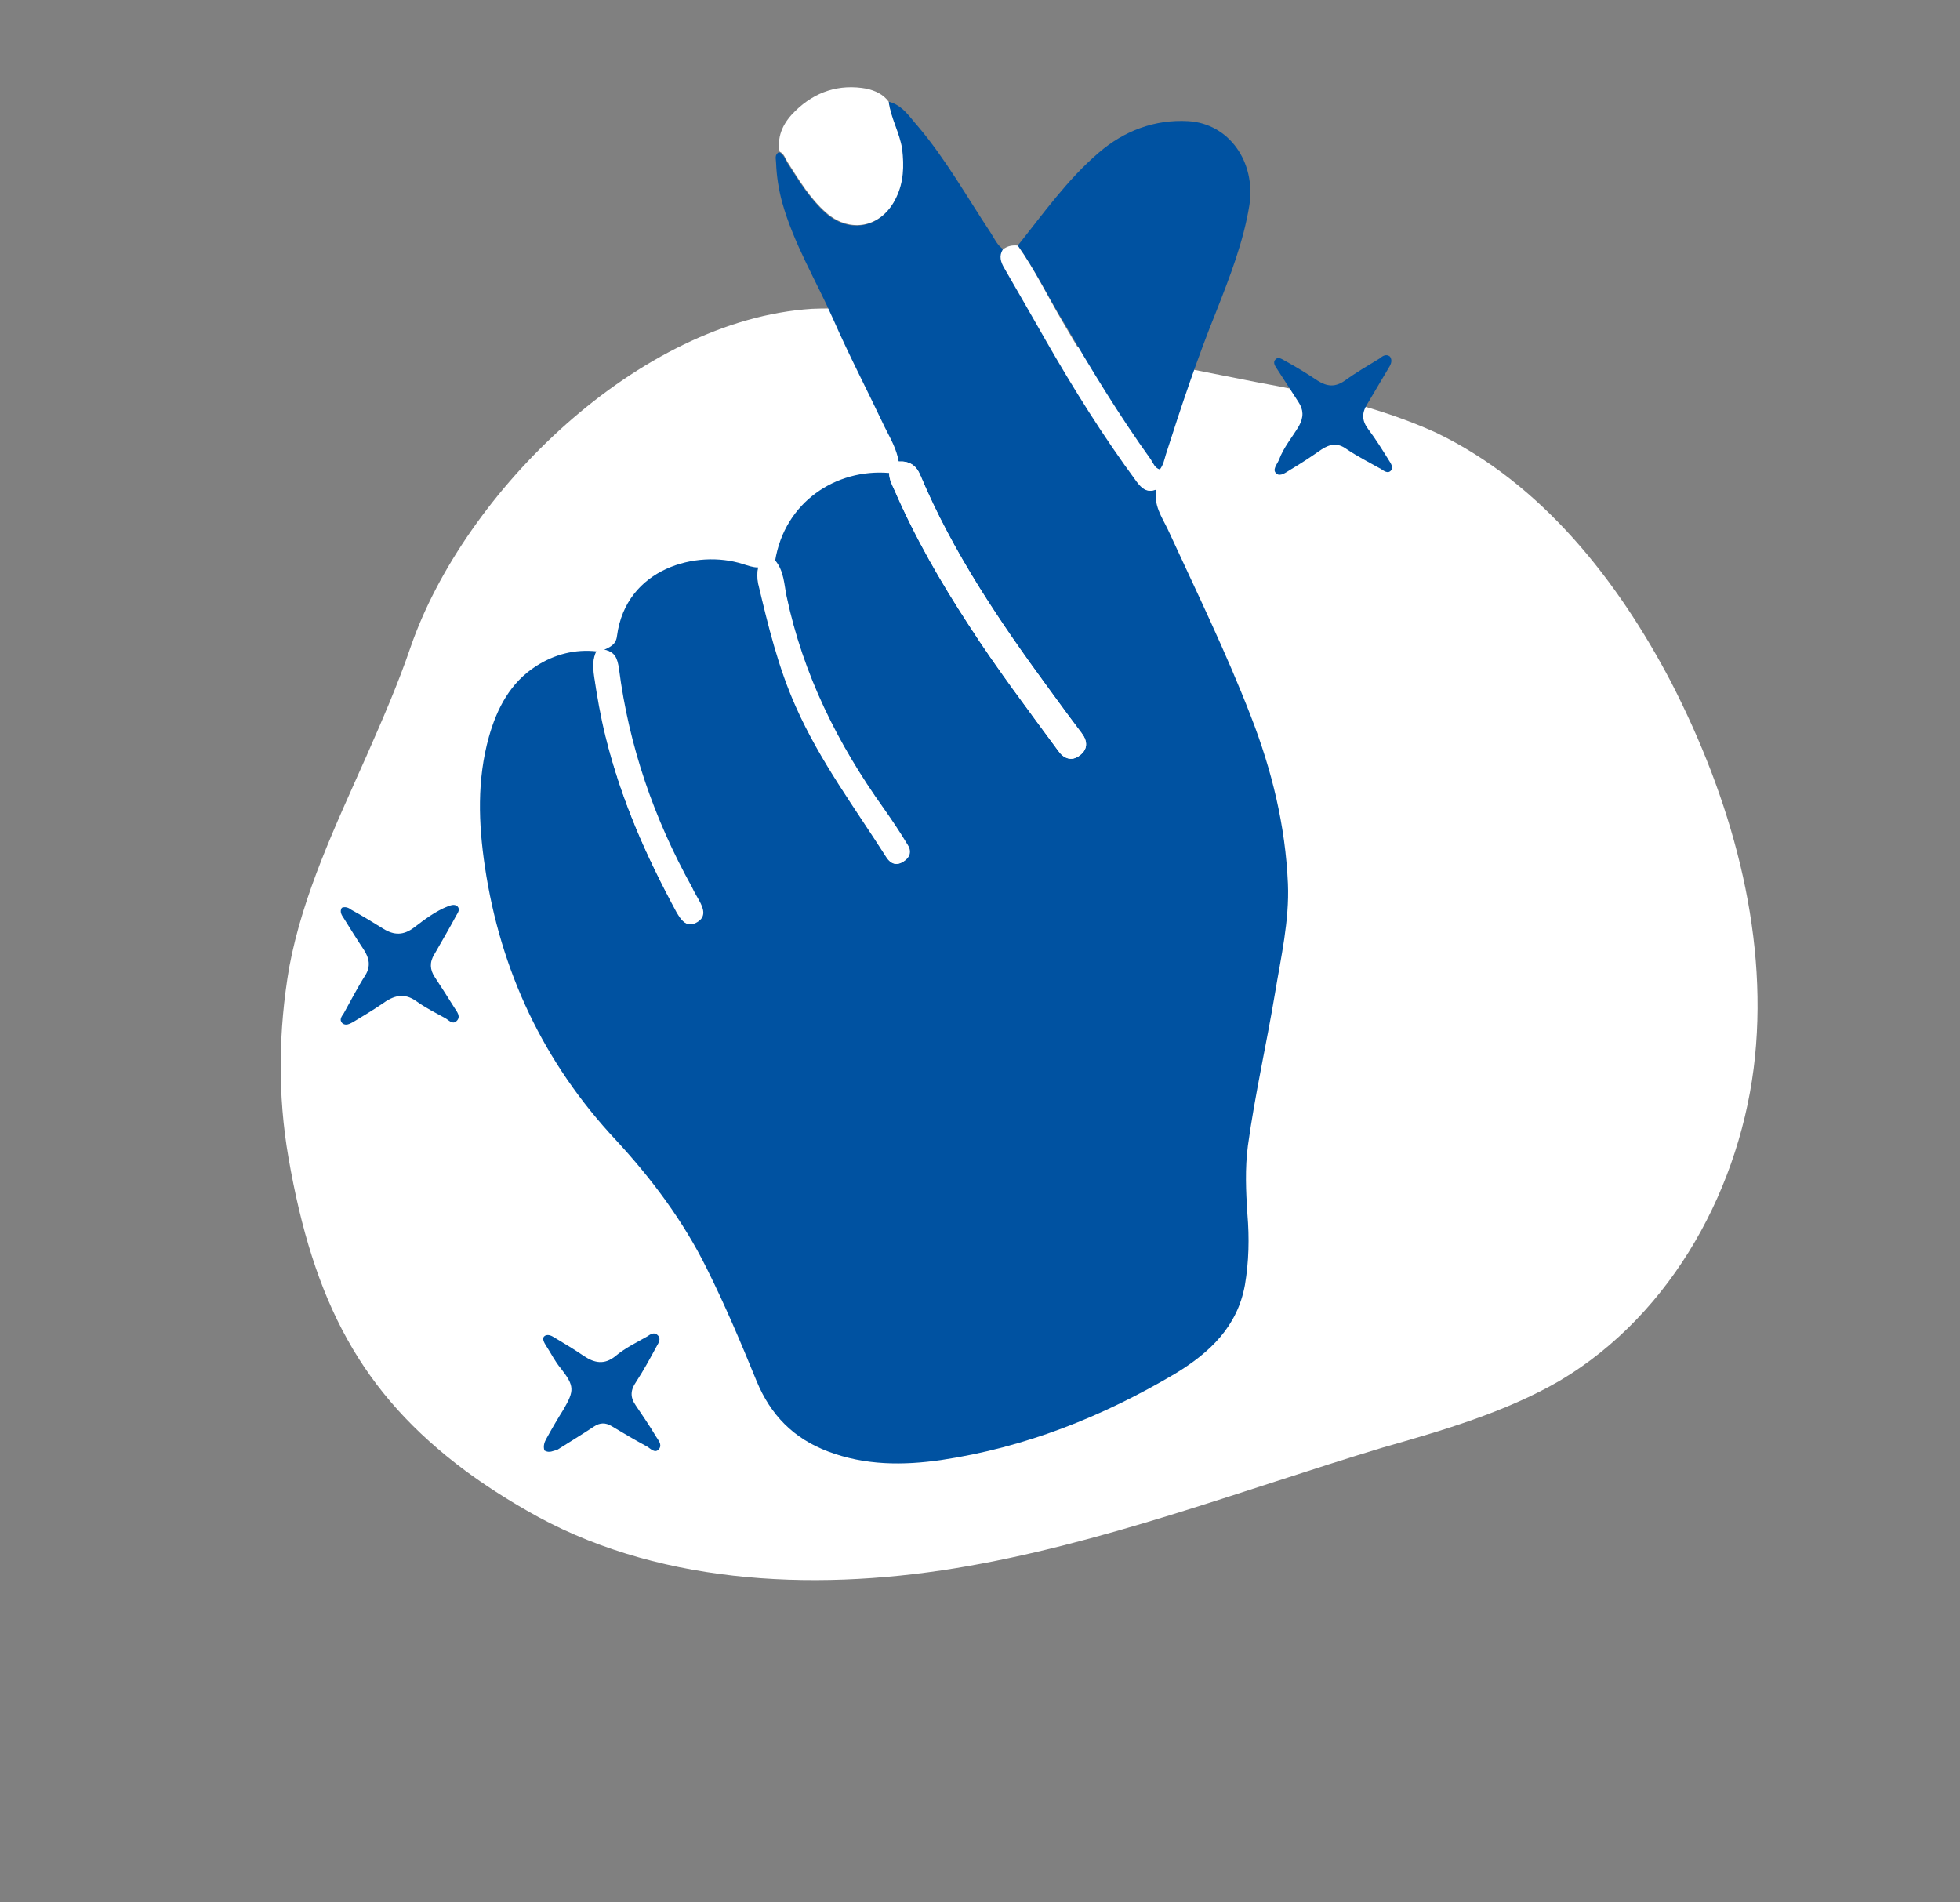<svg xmlns="http://www.w3.org/2000/svg" width="102" height="99" viewBox="0 0 102 99" fill="none"><rect x="0" y="0" width="102" height="99" fill="#808080" stroke="none"/><path d="M24.233 76.549C25.218 77.273 26.274 77.957 27.4 78.601C33.936 82.403 42.12 82.852 49.708 81.612C57.296 80.372 64.548 77.571 71.939 75.337C75.099 74.436 78.33 73.495 81.16 71.86C87.065 68.359 90.655 61.667 91.332 54.994C92.008 48.321 90.054 41.504 86.976 35.52C84.188 30.2 80.249 25.176 74.757 22.526C71.809 21.18 68.566 20.465 65.403 19.889C60.396 18.899 55.39 17.909 50.424 16.989C47.734 16.416 45.014 15.954 42.251 16.071C33.245 16.652 24.159 25.593 21.369 33.671C20.704 35.625 19.889 37.482 19.074 39.338C17.474 42.941 15.764 46.516 15.05 50.346C14.49 53.626 14.444 56.978 15.014 60.253C16.31 67.727 18.778 72.492 24.233 76.549Z" fill="white"></path><g clip-path="url(#clip0_17_359)"><path d="M46.247 5.291C46.976 5.473 47.341 6.097 47.783 6.591C49.216 8.282 50.309 10.232 51.533 12.079C51.741 12.391 51.897 12.781 52.236 12.989C52.028 13.327 52.132 13.639 52.314 13.951C53.017 15.174 53.72 16.422 54.449 17.67C55.933 20.219 57.469 22.716 59.214 25.082C59.474 25.421 59.735 25.655 60.177 25.473C60.021 26.279 60.464 26.903 60.776 27.553C62.26 30.778 63.822 33.977 65.098 37.28C66.192 40.089 66.895 42.976 67.025 45.992C67.103 47.917 66.661 49.816 66.348 51.714C65.906 54.367 65.307 56.968 64.942 59.62C64.786 60.817 64.838 61.987 64.916 63.183C65.02 64.432 64.994 65.654 64.786 66.876C64.395 69.035 62.963 70.388 61.167 71.48C57.391 73.716 53.355 75.329 48.981 75.979C47.002 76.265 45.023 76.265 43.097 75.537C41.3 74.861 40.102 73.638 39.373 71.87C38.566 69.893 37.733 67.917 36.77 65.992C35.546 63.522 33.906 61.337 32.057 59.334C28.282 55.303 26.042 50.518 25.235 45.108C24.897 42.846 24.819 40.583 25.443 38.346C25.86 36.864 26.563 35.511 27.917 34.653C28.854 34.055 29.922 33.769 31.067 33.899C30.859 34.289 30.859 34.731 30.937 35.173C31.093 36.24 31.302 37.306 31.536 38.346C32.317 41.597 33.645 44.614 35.26 47.501C35.468 47.891 35.754 48.307 36.275 47.995C36.77 47.709 36.614 47.267 36.379 46.851C36.249 46.617 36.119 46.409 36.015 46.175C34.036 42.611 32.734 38.84 32.213 34.809C32.135 34.263 32.005 33.899 31.432 33.821C31.744 33.665 32.057 33.561 32.109 33.093C32.578 29.556 36.275 28.593 38.644 29.348C38.905 29.426 39.165 29.53 39.452 29.53C39.4 29.816 39.4 30.102 39.452 30.362C39.972 32.547 40.493 34.731 41.43 36.812C42.68 39.621 44.503 42.065 46.143 44.64C46.351 44.952 46.638 45.056 46.976 44.848C47.315 44.64 47.445 44.328 47.211 43.964C46.794 43.314 46.404 42.69 45.961 42.065C43.565 38.71 41.769 35.095 40.91 31.038C40.779 30.414 40.753 29.738 40.337 29.192C40.831 26.123 43.513 24.38 46.273 24.614C46.273 24.952 46.43 25.238 46.56 25.525C47.627 27.969 48.955 30.284 50.413 32.521C51.871 34.783 53.486 36.916 55.074 39.075C55.36 39.465 55.777 39.647 56.194 39.309C56.61 38.996 56.61 38.58 56.298 38.164C55.725 37.41 55.152 36.63 54.605 35.876C52.028 32.364 49.58 28.75 47.888 24.718C47.679 24.198 47.315 23.99 46.768 24.016C46.664 23.366 46.325 22.794 46.039 22.222C45.154 20.349 44.19 18.503 43.357 16.604C42.472 14.601 41.3 12.677 40.701 10.518C40.519 9.842 40.415 9.166 40.389 8.49C40.389 8.282 40.285 8.048 40.545 7.917C40.779 8.021 40.858 8.282 40.962 8.464C41.561 9.4 42.133 10.336 42.967 11.09C44.242 12.209 45.883 11.845 46.612 10.31C47.002 9.504 47.028 8.646 46.924 7.787C46.82 6.903 46.351 6.149 46.247 5.291Z" fill="#0052A1"></path><path d="M52.965 12.781C54.293 11.116 55.542 9.348 57.183 7.943C58.485 6.825 60.073 6.201 61.844 6.305C63.953 6.435 65.359 8.412 65.02 10.674C64.708 12.599 64.005 14.393 63.302 16.188C62.312 18.633 61.479 21.129 60.672 23.652C60.594 23.912 60.542 24.198 60.359 24.432C60.099 24.354 60.021 24.12 59.891 23.912C58.224 21.597 56.766 19.179 55.334 16.734C54.527 15.434 53.876 14.055 52.965 12.781Z" fill="#0052A1"></path><path d="M46.247 5.291C46.352 6.149 46.82 6.903 46.95 7.761C47.054 8.646 47.029 9.478 46.638 10.284C45.909 11.819 44.269 12.183 42.993 11.064C42.16 10.336 41.587 9.374 40.988 8.438C40.858 8.23 40.806 7.996 40.571 7.891C40.415 7.007 40.832 6.305 41.404 5.759C42.42 4.771 43.67 4.354 45.102 4.615C45.544 4.719 45.961 4.901 46.247 5.291Z" fill="white"></path><path d="M46.768 24.016C47.315 23.99 47.653 24.198 47.888 24.718C49.58 28.75 52.028 32.364 54.605 35.876C55.178 36.656 55.725 37.41 56.298 38.164C56.61 38.58 56.61 38.996 56.194 39.309C55.751 39.647 55.334 39.465 55.074 39.075C53.486 36.916 51.871 34.783 50.413 32.521C48.955 30.284 47.627 27.995 46.56 25.525C46.43 25.238 46.273 24.952 46.273 24.614C46.43 24.432 46.612 24.224 46.768 24.016Z" fill="white"></path><path d="M40.363 29.192C40.805 29.738 40.805 30.414 40.936 31.038C41.795 35.095 43.591 38.71 45.987 42.065C46.429 42.69 46.846 43.314 47.237 43.964C47.471 44.328 47.341 44.64 47.002 44.848C46.664 45.056 46.377 44.952 46.169 44.64C44.529 42.065 42.706 39.621 41.456 36.812C40.545 34.757 39.998 32.547 39.477 30.362C39.425 30.076 39.399 29.816 39.477 29.53C39.686 29.192 39.998 29.114 40.363 29.192Z" fill="white"></path><path d="M31.38 33.795C31.953 33.899 32.083 34.263 32.161 34.783C32.682 38.814 33.984 42.586 35.962 46.148C36.093 46.383 36.197 46.617 36.327 46.825C36.561 47.241 36.718 47.657 36.223 47.969C35.702 48.281 35.442 47.865 35.207 47.475C33.645 44.588 32.317 41.571 31.51 38.32C31.25 37.28 31.067 36.214 30.911 35.147C30.859 34.705 30.833 34.289 31.041 33.873C31.172 33.847 31.276 33.821 31.38 33.795Z" fill="white"></path><path d="M52.965 12.781C53.85 14.029 54.527 15.434 55.308 16.76C56.74 19.205 58.199 21.623 59.865 23.938C59.995 24.12 60.099 24.38 60.334 24.458C60.438 24.822 60.646 25.238 60.125 25.473C59.683 25.655 59.422 25.421 59.162 25.082C57.417 22.716 55.855 20.219 54.397 17.67C53.694 16.448 52.991 15.2 52.262 13.951C52.08 13.639 51.976 13.327 52.184 12.989C52.444 12.781 52.705 12.755 52.965 12.781Z" fill="white"></path><path d="M17.788 47.241C17.971 47.163 18.153 47.241 18.283 47.345C18.856 47.657 19.403 47.995 19.949 48.333C20.496 48.671 20.991 48.697 21.564 48.255C22.11 47.839 22.657 47.423 23.308 47.163C23.465 47.111 23.647 47.033 23.803 47.163C23.959 47.319 23.829 47.501 23.751 47.631C23.386 48.307 22.996 48.983 22.605 49.66C22.345 50.076 22.371 50.466 22.631 50.856C22.97 51.376 23.308 51.896 23.647 52.442C23.777 52.65 24.011 52.91 23.751 53.145C23.543 53.327 23.36 53.093 23.178 52.989C22.657 52.702 22.137 52.442 21.668 52.104C21.017 51.636 20.47 51.818 19.897 52.234C19.403 52.572 18.882 52.885 18.361 53.197C18.205 53.275 17.997 53.405 17.814 53.249C17.632 53.066 17.788 52.885 17.892 52.728C18.257 52.078 18.596 51.402 19.012 50.752C19.299 50.284 19.22 49.868 18.934 49.425C18.57 48.879 18.231 48.333 17.892 47.787C17.788 47.631 17.658 47.449 17.788 47.241Z" fill="#0052A1"></path><path d="M72.337 18.555C72.493 18.789 72.363 18.997 72.233 19.205C71.868 19.829 71.504 20.427 71.139 21.051C70.853 21.519 70.879 21.91 71.217 22.352C71.608 22.872 71.946 23.418 72.285 23.964C72.389 24.12 72.519 24.328 72.389 24.484C72.233 24.666 72.024 24.51 71.868 24.406C71.269 24.068 70.644 23.756 70.072 23.366C69.603 23.028 69.212 23.106 68.77 23.392C68.249 23.756 67.702 24.12 67.129 24.458C66.921 24.588 66.609 24.822 66.426 24.64C66.192 24.458 66.452 24.172 66.556 23.938C66.791 23.288 67.26 22.742 67.598 22.17C67.858 21.701 67.832 21.311 67.572 20.921C67.207 20.349 66.843 19.803 66.478 19.231C66.374 19.075 66.218 18.867 66.374 18.711C66.53 18.529 66.739 18.711 66.895 18.789C67.468 19.101 68.015 19.439 68.561 19.803C69.056 20.115 69.473 20.167 69.993 19.803C70.566 19.387 71.191 19.023 71.79 18.659C71.946 18.529 72.129 18.398 72.337 18.555Z" fill="#0052A1"></path><path d="M28.334 75.485C28.256 75.251 28.334 75.043 28.438 74.861C28.724 74.341 29.011 73.847 29.323 73.352C29.896 72.364 29.896 72.13 29.193 71.22C28.88 70.856 28.672 70.413 28.412 70.023C28.334 69.893 28.203 69.685 28.308 69.555C28.464 69.399 28.698 69.503 28.854 69.607C29.375 69.919 29.896 70.231 30.391 70.57C30.937 70.934 31.458 71.038 32.031 70.57C32.526 70.153 33.124 69.867 33.671 69.555C33.828 69.451 34.036 69.295 34.218 69.477C34.426 69.659 34.27 69.893 34.166 70.075C33.828 70.7 33.489 71.324 33.098 71.922C32.812 72.338 32.786 72.702 33.072 73.118C33.437 73.664 33.801 74.185 34.14 74.757C34.244 74.939 34.478 75.173 34.296 75.407C34.088 75.667 33.853 75.381 33.671 75.277C33.046 74.939 32.422 74.575 31.823 74.211C31.51 74.028 31.224 74.028 30.911 74.237C30.286 74.653 29.636 75.043 28.985 75.459C28.802 75.485 28.594 75.641 28.334 75.485Z" fill="#0052A1"></path></g><defs><clipPath id="clip0_17_359"><rect width="54.705" height="71.599" fill="white" transform="translate(17.736 4.537)"></rect></clipPath></defs></svg>